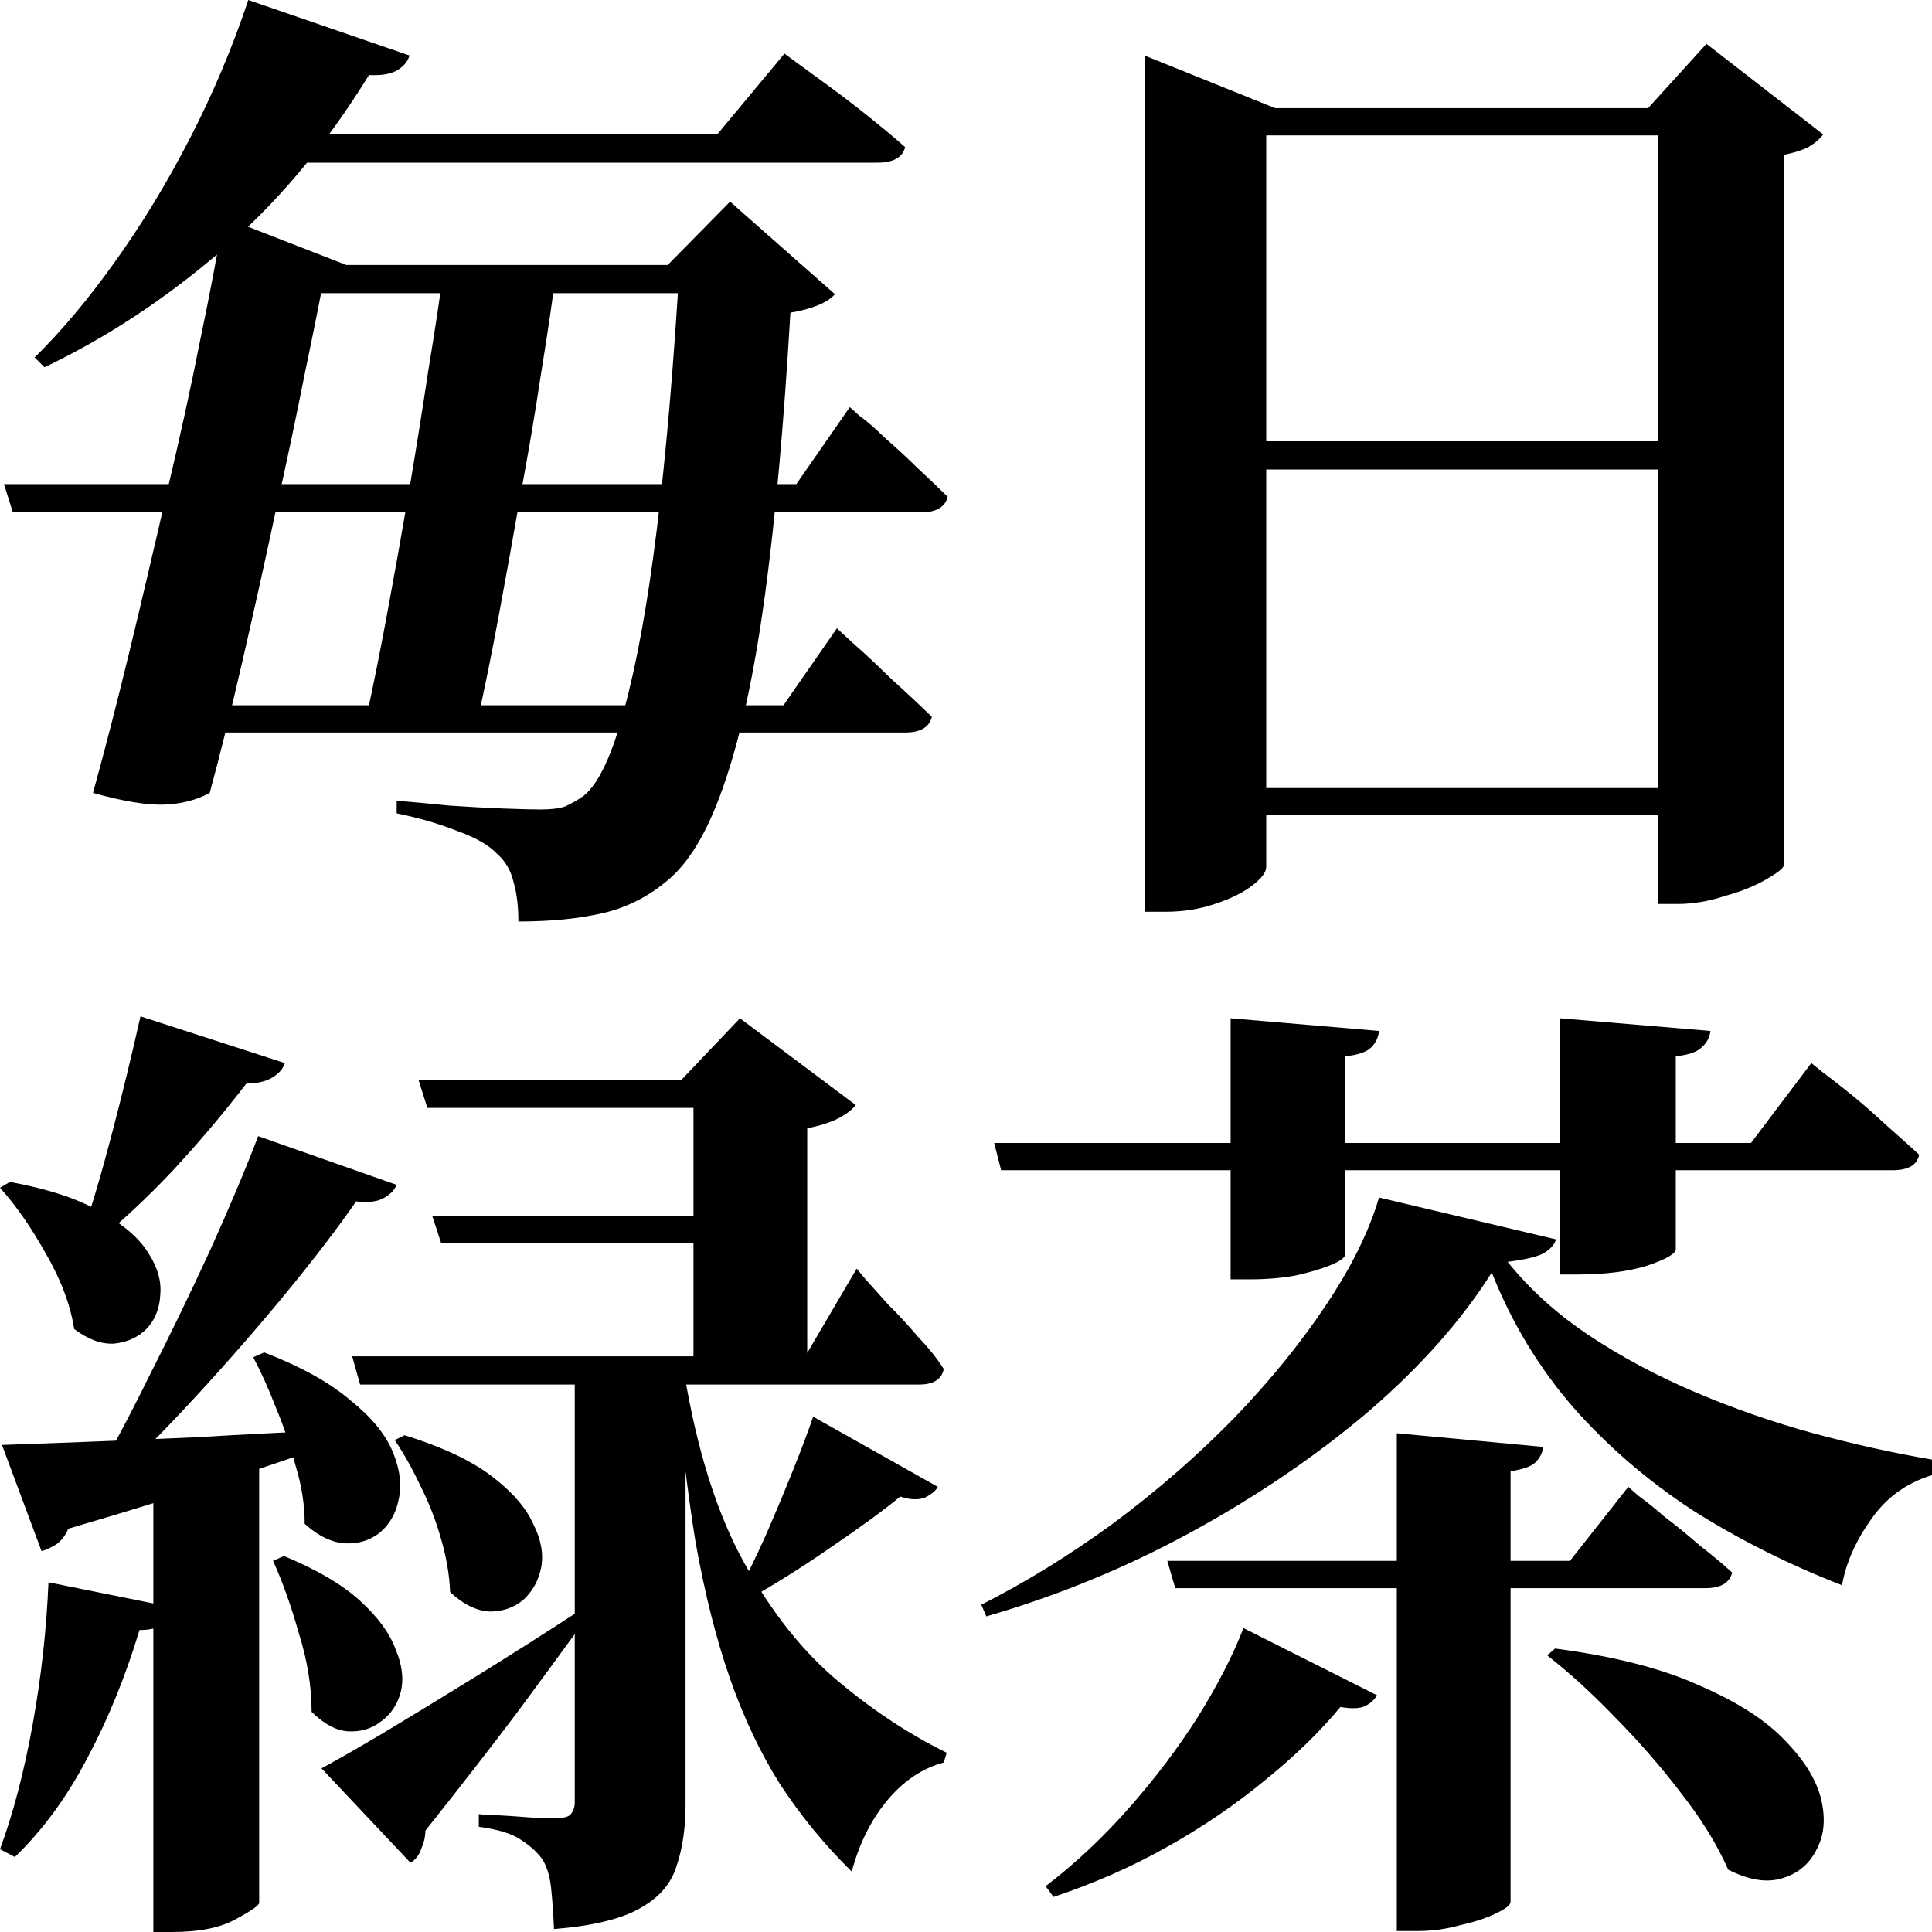 <svg width="1990" height="1990" viewBox="0 0 1990 1990" fill="none" xmlns="http://www.w3.org/2000/svg">
<path d="M1438.75 1476.29L1589.55 1490.33C1588.88 1496.35 1586.16 1501.7 1581.4 1506.39C1577.33 1510.4 1568.84 1513.41 1555.93 1515.42V1958.9C1555.93 1962.24 1550.83 1966.25 1540.65 1970.94C1531.13 1975.62 1518.91 1979.63 1503.96 1982.98C1489.7 1986.99 1475.09 1989 1460.15 1989H1438.75V1476.29ZM1202.36 1607.72H1617.07L1677.18 1531.47C1677.18 1531.47 1680.58 1534.48 1687.37 1540.5C1694.85 1545.85 1704.02 1553.21 1714.88 1562.57C1726.43 1571.27 1738.32 1580.97 1750.55 1591.67C1763.45 1601.7 1774.66 1611.07 1784.17 1619.76C1781.46 1630.47 1772.29 1635.82 1756.66 1635.82H1210.51L1202.36 1607.72ZM1280.81 1676.95L1418.37 1746.19C1415.65 1750.87 1411.58 1754.55 1406.14 1757.22C1400.71 1759.9 1392.22 1760.23 1380.67 1758.23C1359.61 1783.64 1333.8 1808.73 1303.23 1833.48C1273.34 1858.23 1240.06 1880.97 1203.37 1901.7C1166.69 1922.44 1127.29 1939.83 1085.18 1953.88L1077.02 1942.84C1107.59 1919.43 1136.12 1892.67 1162.62 1862.57C1189.79 1831.8 1213.56 1800.37 1233.94 1768.26C1254.32 1735.48 1269.95 1705.05 1280.81 1676.95ZM1601.78 1698.03C1662.92 1706.05 1712.51 1718.76 1750.55 1736.15C1789.27 1752.87 1818.48 1771.6 1838.18 1792.34C1858.56 1813.08 1871.12 1833.48 1875.88 1853.54C1880.63 1873.61 1878.93 1891 1870.78 1905.72C1863.31 1920.43 1851.42 1930.13 1835.12 1934.82C1819.5 1939.5 1801.16 1936.49 1780.1 1925.79C1768.55 1899.7 1752.25 1873.28 1731.19 1846.52C1710.81 1819.76 1688.39 1794.01 1663.94 1769.26C1640.16 1744.51 1616.73 1723.11 1593.63 1705.05L1601.78 1698.03ZM1024.04 1177.29H1267.57V1048.86L1420.41 1061.9C1419.73 1068.59 1417.01 1074.28 1412.26 1078.96C1407.5 1083.64 1398.67 1086.65 1385.77 1087.99V1177.29H1606.88V1048.86L1761.76 1061.9C1761.08 1068.59 1758.02 1074.28 1752.59 1078.96C1747.83 1083.64 1739 1086.65 1726.09 1087.99V1177.29H1803.53L1865.69 1095.01C1865.69 1095.01 1869.42 1098.02 1876.9 1104.04C1885.05 1110.06 1894.9 1117.76 1906.45 1127.12C1917.99 1136.48 1929.88 1146.85 1942.11 1158.22C1955.02 1169.6 1966.56 1179.96 1976.75 1189.33C1974.72 1200.03 1965.55 1205.38 1949.24 1205.38H1726.09V1286.65C1726.09 1291.33 1716.24 1297.02 1696.54 1303.71C1676.84 1309.73 1653.07 1312.74 1625.22 1312.74H1606.88V1205.38H1385.77V1291.67C1385.77 1295.01 1381.01 1298.69 1371.5 1302.71C1361.99 1306.72 1349.76 1310.4 1334.82 1313.74C1320.55 1316.42 1304.59 1317.76 1286.93 1317.76H1267.57V1205.38H1031.17L1024.04 1177.29ZM1536.57 1310.73C1505.32 1360.23 1462.87 1408.06 1409.2 1454.21C1355.54 1499.7 1295.08 1540.83 1227.83 1577.62C1160.58 1614.41 1089.93 1643.51 1015.89 1664.91L1010.79 1652.87C1056.99 1629.46 1102.5 1601.37 1147.33 1568.59C1192.17 1535.15 1233.26 1499.36 1270.62 1461.24C1307.99 1422.44 1339.57 1383.64 1365.39 1344.85C1391.88 1305.38 1410.22 1268.26 1420.41 1233.47L1602.8 1276.62C1600.76 1282.64 1596.01 1287.66 1588.54 1291.67C1581.06 1295.01 1569.18 1297.69 1552.87 1299.7C1575.97 1328.46 1604.16 1353.88 1637.44 1375.95C1670.73 1398.02 1707.07 1417.42 1746.47 1434.14C1785.87 1450.87 1826.29 1464.91 1867.73 1476.29C1909.84 1487.66 1950.6 1496.69 1990 1503.38V1519.43C1963.51 1527.46 1942.45 1542.84 1926.83 1565.58C1911.2 1587.66 1901.35 1610.07 1897.28 1632.81C1842.25 1611.4 1790.97 1585.65 1743.42 1555.55C1696.54 1524.78 1655.45 1489.33 1620.12 1449.19C1584.8 1408.39 1556.95 1362.24 1536.57 1310.73Z" fill="black"></path>
<path d="M331.157 1821.44C346.102 1813.41 367.16 1801.37 394.332 1785.32C422.183 1768.59 453.431 1749.53 488.075 1728.13C522.719 1706.72 558.042 1684.31 594.045 1660.9L600.159 1671.94C583.176 1695.35 561.099 1725.45 533.927 1762.24C506.755 1798.36 474.829 1839.5 438.146 1885.65C438.146 1891.67 436.788 1897.69 434.071 1903.71C432.033 1910.4 428.297 1915.42 422.862 1918.76L331.157 1821.44ZM416.749 1478.29C455.469 1490.33 485.358 1504.38 506.416 1520.43C527.474 1536.49 541.739 1552.87 549.212 1569.6C557.363 1585.65 560.08 1600.7 557.363 1614.75C554.646 1628.13 548.532 1639.16 539.022 1647.86C529.512 1655.88 517.964 1659.9 504.378 1659.9C490.792 1659.23 477.206 1652.54 463.62 1639.83C462.941 1622.44 459.884 1604.38 454.45 1585.65C449.015 1566.25 441.883 1547.86 433.052 1530.47C424.9 1513.08 416.069 1497.36 406.559 1483.31L416.749 1478.29ZM431.014 1112.07H785.607V1141.17H440.184L431.014 1112.07ZM445.279 1252.54H786.626V1280.63H454.45L445.279 1252.54ZM362.745 1397.02H829.422L882.407 1306.72C882.407 1306.72 885.464 1310.4 891.577 1317.76C897.691 1324.45 905.503 1333.14 915.013 1343.84C925.202 1353.88 935.392 1364.91 945.581 1376.95C956.45 1388.33 965.281 1399.36 972.074 1410.06C970.036 1420.77 961.545 1426.12 946.6 1426.12H370.896L362.745 1397.02ZM714.281 1112.07H702.053L762.171 1048.86L881.388 1138.16C877.991 1142.84 871.878 1147.52 863.047 1152.2C854.895 1156.22 844.366 1159.56 831.459 1162.24V1409.06H714.281V1112.07ZM702.053 1397.02C714.281 1479.3 733.98 1546.85 761.152 1599.7C789.003 1652.54 821.27 1695.02 857.952 1727.12C895.313 1759.23 934.373 1785.32 975.131 1805.38L972.074 1815.42C949.657 1821.44 929.958 1834.82 912.975 1855.55C896.672 1875.62 884.784 1899.7 877.312 1927.79C849.461 1900.37 825.006 1870.6 803.948 1838.49C783.569 1806.39 766.247 1769.93 751.982 1729.13C737.716 1688.33 725.829 1641.17 716.319 1587.66C707.488 1533.48 700.355 1470.93 694.921 1400.03L702.053 1397.02ZM157.937 1510.4L266.964 1501.37V1959.9C266.964 1962.58 258.812 1968.26 242.509 1976.96C226.885 1985.65 205.148 1990 177.296 1990H157.937V1510.4ZM144.69 1046.85L293.456 1095.01C291.418 1101.03 287.003 1106.05 280.21 1110.06C273.417 1114.08 264.586 1116.08 253.717 1116.08C230.621 1146.18 205.487 1175.95 178.315 1205.38C151.144 1234.14 124.651 1258.89 98.838 1279.63L84.573 1271.6C94.083 1244.18 104.272 1209.73 115.141 1168.26C126.01 1126.79 135.859 1086.32 144.69 1046.85ZM265.945 1170.26L408.597 1220.43C405.88 1226.45 401.125 1231.13 394.332 1234.48C388.218 1237.82 379.048 1238.83 366.82 1237.49C347.8 1264.91 324.025 1296.02 295.494 1330.8C266.964 1365.58 236.395 1400.7 203.789 1436.15C171.183 1471.6 139.256 1504.04 108.008 1533.48H91.705C112.084 1498.69 132.803 1459.9 153.861 1417.09C175.598 1374.28 196.317 1331.47 216.016 1288.66C235.716 1245.18 252.359 1205.72 265.945 1170.26ZM2.038 1488.33C22.417 1487.66 49.928 1486.65 84.573 1485.32C119.896 1483.98 159.635 1482.31 203.789 1480.3C248.623 1477.62 294.475 1475.28 341.347 1473.28V1487.32C311.458 1498.02 274.096 1510.73 229.263 1525.45C185.108 1540.17 132.123 1556.55 70.307 1574.61C67.59 1581.3 63.514 1586.65 58.08 1590.67C52.645 1594.01 47.551 1596.35 42.796 1597.69L2.038 1488.33ZM10.19 1217.42C50.268 1224.78 81.516 1235.15 103.932 1248.53C127.029 1261.23 143.332 1275.28 152.842 1290.67C162.352 1305.38 166.428 1319.76 165.069 1333.81C164.39 1347.86 159.635 1359.56 150.804 1368.93C141.973 1377.62 130.765 1382.64 117.179 1383.98C104.272 1384.65 90.686 1379.63 76.421 1368.93C72.345 1343.51 62.495 1317.42 46.871 1290.67C31.927 1263.91 16.303 1241.5 0 1223.44L10.19 1217.42ZM272.058 1393.01C310.099 1407.72 339.648 1424.11 360.707 1442.17C382.444 1459.56 397.049 1477.29 404.521 1495.35C411.994 1513.41 414.031 1529.8 410.635 1544.51C407.918 1558.56 401.464 1569.93 391.275 1578.63C381.086 1586.65 369.198 1590.33 355.612 1589.66C342.026 1588.99 328.1 1582.31 313.835 1569.6C313.835 1550.2 310.778 1530.47 304.665 1510.4C299.23 1489.66 292.437 1469.6 284.286 1450.2C276.814 1430.8 269.002 1413.41 260.85 1398.02L272.058 1393.01ZM292.437 1602.71C326.402 1616.75 352.555 1632.14 370.896 1648.86C389.237 1665.58 401.464 1682.31 407.578 1699.03C414.371 1715.08 416.069 1729.8 412.673 1743.18C409.276 1755.89 402.483 1765.92 392.294 1773.28C382.784 1780.63 371.575 1783.98 358.669 1783.31C346.441 1782.64 333.874 1775.95 320.968 1763.24C320.968 1737.16 316.552 1710.07 307.721 1681.97C299.57 1653.21 290.739 1628.46 281.229 1607.72L292.437 1602.71ZM49.928 1629.8L179.334 1655.88C177.976 1662.57 174.24 1668.26 168.126 1672.94C162.692 1676.96 154.54 1678.96 143.671 1678.96C129.406 1726.45 111.405 1770.6 89.667 1811.4C68.609 1851.54 43.815 1885.32 15.284 1912.74L0 1904.72C13.586 1867.93 24.794 1825.12 33.625 1776.29C42.456 1727.46 47.89 1678.63 49.928 1629.8ZM837.573 1459.23L965.96 1531.47C963.922 1535.48 959.507 1539.16 952.714 1542.51C945.921 1545.18 937.43 1544.85 927.24 1541.5C910.258 1555.55 886.482 1572.94 855.914 1593.68C826.025 1614.41 796.136 1633.14 766.247 1649.86L758.095 1643.84C768.285 1625.12 778.474 1604.38 788.664 1581.64C798.853 1558.23 808.363 1535.48 817.194 1513.41C826.025 1491.34 832.818 1473.28 837.573 1459.23ZM592.007 1397.02H706.129V1858.56C706.129 1882.64 703.072 1903.71 696.959 1921.77C691.524 1939.83 679.297 1954.21 660.277 1964.92C641.256 1976.29 611.367 1983.65 570.609 1986.99C569.93 1970.94 568.911 1956.55 567.553 1943.85C566.194 1931.81 563.137 1922.11 558.382 1914.75C552.948 1907.39 545.475 1900.7 535.965 1894.68C527.134 1888.66 512.869 1884.31 493.17 1881.64V1868.59C493.17 1868.59 496.566 1868.93 503.359 1869.6C510.152 1869.6 517.964 1869.93 526.795 1870.6C536.305 1871.27 545.475 1871.94 554.306 1872.61C563.137 1872.61 569.59 1872.61 573.666 1872.61C581.138 1872.61 585.894 1871.27 587.931 1868.59C590.649 1865.25 592.007 1861.24 592.007 1856.55V1397.02Z" fill="black"></path>
<path d="M1237 454.517H1765.83V483.614H1237V454.517ZM1237 811.709H1765.83V839.803H1237V811.709ZM1707.75 111.372H1697.56L1757.68 45.151L1877.91 138.462C1874.52 143.145 1869.42 147.493 1862.63 151.506C1855.84 154.85 1847.35 157.526 1837.16 159.533V891.977C1836.48 894.653 1830.36 899.335 1818.82 906.024C1807.27 912.713 1793 918.399 1776.02 923.081C1759.72 928.432 1743.75 931.108 1728.13 931.108H1707.75V111.372ZM1178.92 111.372V57.191L1313.42 111.372H1780.1V139.466H1304.25V892.98C1304.25 898.332 1299.49 904.686 1289.98 912.044C1280.47 919.402 1267.57 925.757 1251.26 931.108C1235.64 936.459 1218.66 939.135 1200.32 939.135H1178.92V111.372Z" fill="black"></path>
<path d="M457.507 272.911H573.667C569.591 305.687 564.156 342.811 557.363 384.282C551.25 425.085 544.117 467.226 535.966 510.704C528.493 553.514 521.021 594.986 513.549 635.12C506.077 675.253 498.944 710.371 492.151 740.471H377.01C383.803 709.702 390.936 674.25 398.408 634.116C405.88 593.982 413.353 552.176 420.825 508.698C428.297 464.55 435.09 422.075 441.204 381.272C447.997 340.47 453.431 304.349 457.507 272.911ZM238.434 272.911H765.228V302.008H238.434V272.911ZM4.076 498.664H820.251L875.274 419.4C875.274 419.4 878.671 422.41 885.464 428.43C892.936 433.781 901.767 441.473 911.957 451.507C922.825 460.871 933.694 470.905 944.563 481.607C956.111 492.31 966.64 502.343 976.15 511.708C973.433 522.41 964.262 527.761 948.639 527.761H13.247L4.076 498.664ZM173.221 726.424H807.005L862.028 647.16C862.028 647.16 867.463 652.176 878.331 662.21C889.879 672.243 903.126 684.618 918.07 699.334C933.694 713.381 947.62 726.424 959.847 738.464C957.13 749.167 947.959 754.518 932.335 754.518H173.221V726.424ZM700.016 272.911H687.789L751.982 207.693L859.99 303.011C852.518 311.707 837.234 318.061 814.138 322.075C807.345 437.794 798.514 535.454 787.645 615.053C776.776 693.983 763.19 757.194 746.887 804.685C731.264 851.508 712.583 884.619 690.845 904.017C670.466 922.077 647.71 934.117 622.576 940.137C597.442 946.158 567.893 949.168 533.928 949.168C533.928 933.114 532.229 919.402 528.833 908.03C526.116 896.659 520.682 887.294 512.53 879.937C503.699 870.572 489.773 862.545 470.753 855.856C452.412 848.498 431.694 842.478 408.598 837.796V824.752C424.901 826.09 442.902 827.762 462.602 829.769C482.301 831.107 500.642 832.11 517.625 832.779C535.286 833.448 548.533 833.783 557.363 833.783C567.553 833.783 575.705 832.779 581.818 830.773C587.932 828.097 594.385 824.418 601.178 819.736C616.802 807.027 630.728 777.261 642.955 730.438C655.862 683.615 667.07 621.742 676.58 544.818C686.09 467.226 693.902 376.59 700.016 272.911ZM336.252 272.911C330.818 302.342 323.346 339.801 313.836 385.286C305.005 430.102 294.815 478.263 283.267 529.768C272.398 580.604 261.19 631.106 249.642 681.274C238.094 731.441 226.886 776.592 216.017 816.726C202.431 824.083 186.807 828.097 169.145 828.766C151.484 829.435 127.029 825.421 95.781 816.726C108.688 769.903 121.595 719.735 134.501 666.223C147.408 612.711 159.975 559.2 172.202 505.688C185.109 451.507 196.317 400.336 205.827 352.175C216.017 303.346 224.168 260.536 230.282 223.747L356.631 272.911H336.252ZM228.244 138.462H738.736L808.024 55.184C808.024 55.184 812.1 58.194 820.251 64.214C828.403 70.234 838.932 77.927 851.839 87.291C864.745 96.656 878.331 107.024 892.597 118.395C906.862 129.766 920.108 140.803 932.335 151.506C929.618 162.208 920.108 167.559 903.805 167.559H207.865L228.244 138.462ZM255.756 0L421.844 57.191C419.806 63.88 415.051 69.231 407.579 73.244C400.786 76.589 391.615 77.927 380.067 77.258C335.233 150.168 283.947 211.038 226.206 259.867C169.145 308.697 109.028 348.162 45.853 378.262L35.663 368.229C63.515 340.804 91.026 308.028 118.198 269.901C146.049 231.105 171.863 188.63 195.638 142.475C219.413 96.322 239.453 48.83 255.756 0Z" fill="black"></path>
</svg>
